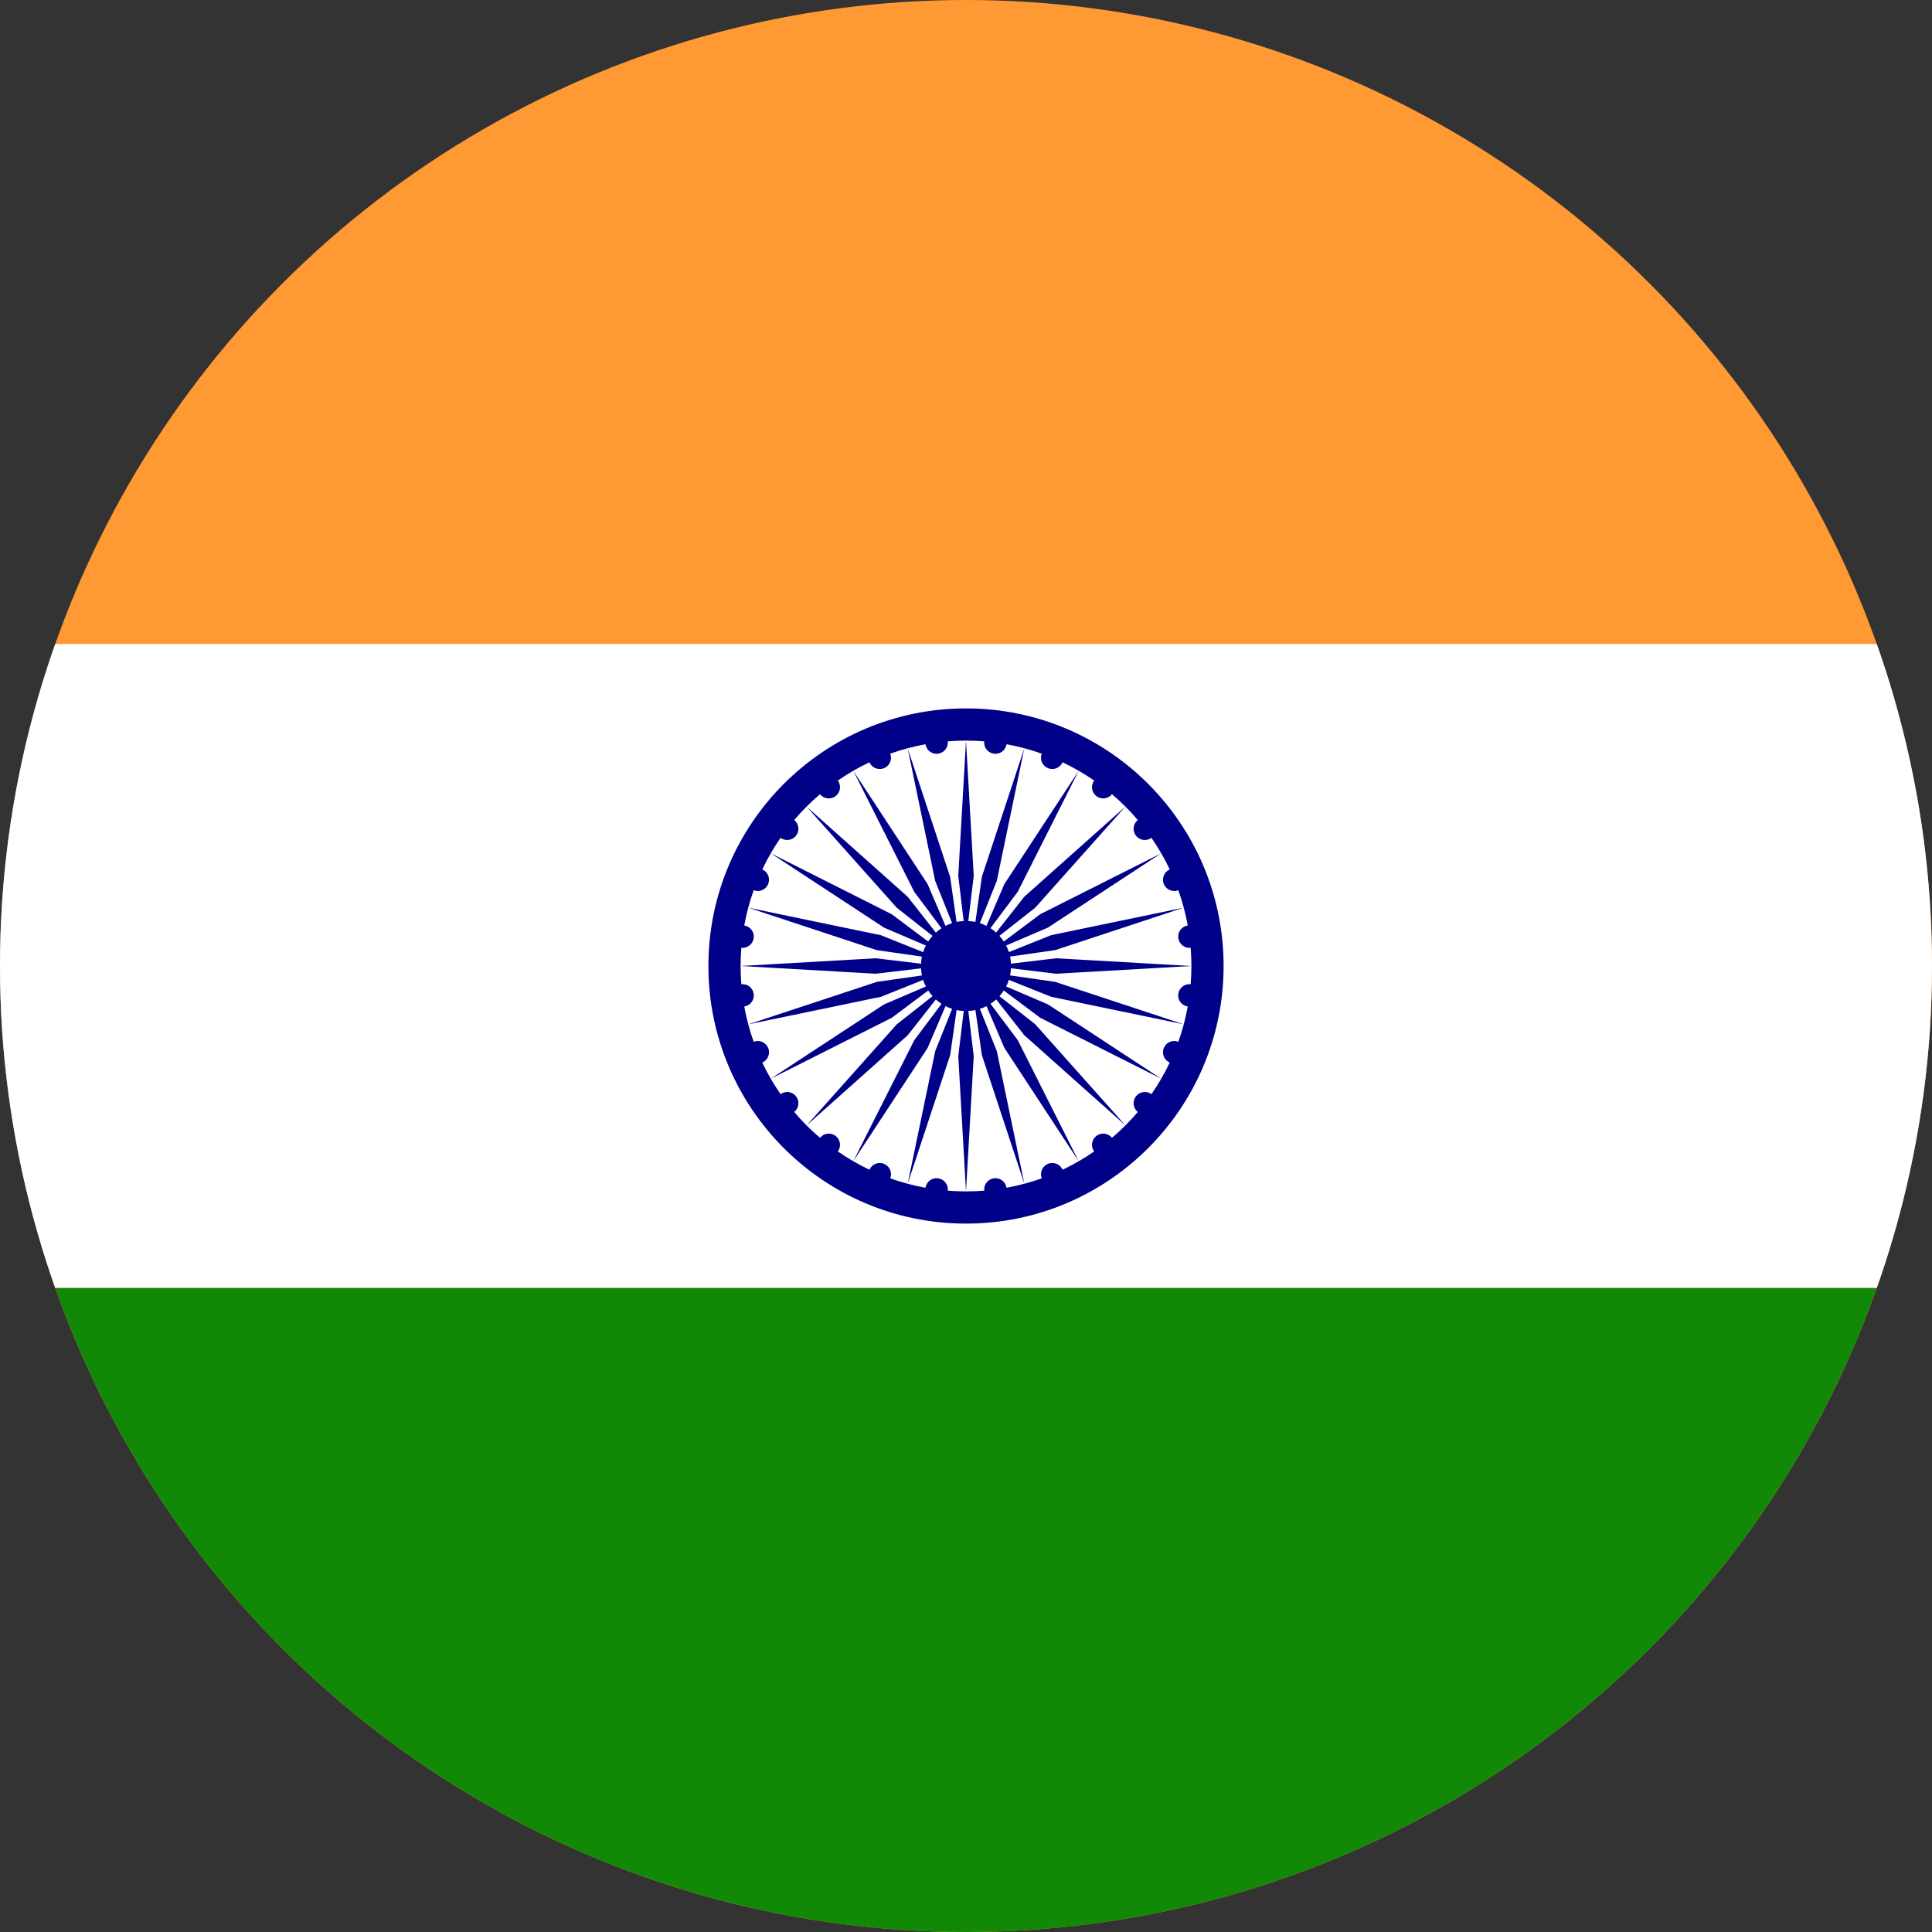 <?xml version="1.0" encoding="utf-8"?>
<!-- Generator: Adobe Illustrator 27.0.0, SVG Export Plug-In . SVG Version: 6.00 Build 0)  -->
<svg version="1.1" id="vectorflags.com" xmlns="http://www.w3.org/2000/svg" xmlns:xlink="http://www.w3.org/1999/xlink" x="0px"
	 y="0px" viewBox="0 0 600 600" style="enable-background:new 0 0 600 600;" xml:space="preserve">
<rect x="0" y="0" width="600" height="600" fill="#333333" stroke="none"/>
<style type="text/css">
	.st0{clip-path:url(#SVGID_00000053513313930608055920000012272394719235470725_);}
	.st1{fill:#FF9933;}
	.st2{fill:#FFFFFF;}
	.st3{fill:#128807;}
	.st4{fill:#000088;}
</style>
<g>
	<defs>
		<circle id="SVGID_1_" cx="300" cy="300" r="300"/>
	</defs>
	<clipPath id="SVGID_00000177482066778928137700000013828964606331472517_">
		<use xlink:href="#SVGID_1_"  style="overflow:visible;"/>
	</clipPath>
	<g style="clip-path:url(#SVGID_00000177482066778928137700000013828964606331472517_);">
		<rect x="-150" class="st1" width="900" height="600"/>
		<rect x="-150" y="200" class="st2" width="900" height="200"/>
		<rect x="-150" y="400" class="st3" width="900" height="200"/>
		<path class="st4" d="M310.38,309.37c0.5-0.55,0.96-1.14,1.36-1.76l11.31,8.47L360.62,335l-35.17-23.08l-12.99-5.56
			c0.34-0.66,0.63-1.34,0.86-2.05l13.11,5.25l41.19,8.55l-39.95-13.19l-13.98-2c0.15-0.72,0.24-1.46,0.27-2.21L328,302.4l42-2.4
			l-42-2.4l-14.04,1.68c-0.04-0.75-0.12-1.49-0.27-2.21l13.98-2l39.95-13.19l-41.19,8.55l-13.11,5.25c-0.23-0.71-0.52-1.4-0.86-2.05
			l12.99-5.56L360.62,265l-37.57,18.92l-11.31,8.47c-0.41-0.63-0.86-1.21-1.36-1.76l11.11-8.73l28-31.4l-31.4,28l-8.73,11.11
			c-0.55-0.5-1.14-0.96-1.76-1.36l8.47-11.31L335,239.38l-23.08,35.17l-5.56,12.99c-0.66-0.34-1.34-0.63-2.05-0.86l5.25-13.11
			l8.55-41.19l-13.19,39.95l-2,13.98c-0.72-0.15-1.46-0.24-2.21-0.27L302.4,272l-2.4-42l-2.4,42l1.68,14.04
			c-0.75,0.04-1.49,0.12-2.21,0.27l-2-13.98l-13.19-39.95l8.55,41.19l5.25,13.11c-0.71,0.23-1.4,0.52-2.05,0.86l-5.56-12.99
			L265,239.38l18.92,37.57l8.47,11.31c-0.63,0.41-1.21,0.86-1.76,1.36l-8.73-11.11l-31.4-28l28,31.4l11.11,8.73
			c-0.5,0.55-0.96,1.14-1.36,1.76l-11.31-8.47L239.38,265l35.17,23.08l12.99,5.56c-0.34,0.66-0.63,1.34-0.86,2.05l-13.11-5.25
			l-41.19-8.55l39.95,13.19l13.98,2c-0.15,0.72-0.24,1.46-0.27,2.21L272,297.6l-42,2.4l42,2.4l14.04-1.68
			c0.04,0.75,0.12,1.49,0.27,2.21l-13.98,2l-39.95,13.19l41.19-8.55l13.11-5.25c0.23,0.71,0.52,1.4,0.86,2.05l-12.99,5.56
			L239.38,335l37.57-18.92l11.31-8.47c0.41,0.63,0.86,1.21,1.36,1.76l-11.11,8.73l-28,31.4l31.4-28l8.73-11.11
			c0.55,0.5,1.14,0.96,1.76,1.36l-8.47,11.31L265,360.62l23.08-35.17l5.56-12.99c0.66,0.34,1.34,0.63,2.05,0.86l-5.25,13.11
			l-8.55,41.19l13.19-39.95l2-13.98c0.72,0.15,1.46,0.24,2.21,0.27L297.6,328l2.4,42l2.4-42l-1.68-14.04
			c0.75-0.04,1.49-0.12,2.21-0.27l2,13.98l13.19,39.95l-8.55-41.19l-5.25-13.11c0.71-0.23,1.4-0.52,2.05-0.86l5.56,12.99L335,360.62
			l-18.92-37.57l-8.47-11.31c0.63-0.41,1.21-0.86,1.76-1.36l8.73,11.11l31.4,28l-28-31.4L310.38,309.37z M300,220
			c-44.18,0-80,35.82-80,80s35.82,80,80,80s80-35.82,80-80S344.18,220,300,220z M365.93,308.68c-0.25,1.89,1.06,3.62,2.94,3.91
			c-0.68,3.76-1.67,7.42-2.93,10.94c-1.77-0.69-3.77,0.15-4.5,1.92c-0.73,1.76,0.09,3.77,1.83,4.54c-1.63,3.43-3.53,6.71-5.67,9.81
			c-1.53-1.11-3.68-0.82-4.83,0.69c-1.16,1.51-0.89,3.66,0.58,4.85c-1.23,1.44-2.5,2.83-3.84,4.17c-1.34,1.34-2.73,2.62-4.17,3.84
			c-1.19-1.47-3.34-1.74-4.85-0.58c-1.51,1.16-1.81,3.3-0.69,4.83c-3.1,2.14-6.37,4.04-9.81,5.67c-0.76-1.74-2.78-2.56-4.54-1.83
			c-1.76,0.73-2.61,2.73-1.92,4.5c-3.53,1.26-7.18,2.24-10.94,2.93c-0.29-1.87-2.02-3.19-3.91-2.94c-1.89,0.25-3.22,1.96-3.02,3.84
			c-1.87,0.15-3.76,0.23-5.66,0.23s-3.8-0.08-5.66-0.23c0.2-1.88-1.13-3.59-3.02-3.84c-1.89-0.25-3.62,1.06-3.91,2.94
			c-3.76-0.68-7.42-1.67-10.94-2.93c0.69-1.77-0.15-3.77-1.92-4.5c-1.76-0.73-3.77,0.09-4.54,1.83c-3.43-1.63-6.71-3.53-9.81-5.67
			c1.11-1.53,0.82-3.68-0.69-4.83c-1.51-1.16-3.66-0.89-4.85,0.58c-1.44-1.23-2.83-2.5-4.17-3.84c-1.34-1.34-2.62-2.73-3.84-4.17
			c1.47-1.19,1.74-3.34,0.58-4.85c-1.16-1.51-3.3-1.81-4.83-0.69c-2.14-3.1-4.04-6.37-5.67-9.81c1.74-0.76,2.56-2.78,1.83-4.54
			c-0.73-1.76-2.73-2.61-4.5-1.92c-1.26-3.53-2.24-7.18-2.93-10.94c1.87-0.29,3.19-2.02,2.94-3.91c-0.25-1.89-1.96-3.22-3.84-3.02
			c-0.15-1.87-0.23-3.76-0.23-5.66s0.08-3.8,0.23-5.66c1.88,0.2,3.59-1.13,3.84-3.02c0.25-1.89-1.06-3.62-2.94-3.91
			c0.68-3.76,1.67-7.42,2.93-10.94c1.77,0.69,3.77-0.15,4.5-1.92c0.73-1.76-0.09-3.77-1.83-4.54c1.63-3.43,3.53-6.71,5.67-9.81
			c1.53,1.11,3.68,0.82,4.83-0.69c1.16-1.51,0.89-3.66-0.58-4.85c1.23-1.44,2.5-2.83,3.84-4.17c1.34-1.34,2.73-2.62,4.17-3.84
			c1.19,1.47,3.34,1.74,4.85,0.58c1.51-1.16,1.81-3.3,0.69-4.83c3.1-2.14,6.37-4.04,9.81-5.67c0.76,1.74,2.78,2.56,4.54,1.83
			c1.76-0.73,2.61-2.73,1.92-4.5c3.53-1.26,7.18-2.24,10.94-2.93c0.29,1.87,2.02,3.19,3.91,2.94c1.89-0.25,3.22-1.96,3.02-3.84
			c1.87-0.15,3.76-0.23,5.66-0.23s3.8,0.08,5.66,0.23c-0.2,1.88,1.13,3.59,3.02,3.84c1.89,0.25,3.62-1.06,3.91-2.94
			c3.76,0.68,7.42,1.67,10.94,2.93c-0.69,1.77,0.15,3.77,1.92,4.5c1.76,0.73,3.77-0.09,4.54-1.83c3.43,1.63,6.71,3.53,9.81,5.67
			c-1.11,1.53-0.82,3.68,0.69,4.83c1.51,1.16,3.66,0.89,4.85-0.58c1.44,1.23,2.83,2.5,4.17,3.84c1.34,1.34,2.62,2.73,3.84,4.17
			c-1.47,1.19-1.74,3.34-0.58,4.85c1.16,1.51,3.3,1.81,4.83,0.69c2.14,3.1,4.04,6.37,5.67,9.81c-1.74,0.76-2.56,2.78-1.83,4.54
			c0.73,1.76,2.73,2.61,4.5,1.92c1.26,3.53,2.24,7.18,2.93,10.94c-1.87,0.29-3.19,2.02-2.94,3.91c0.25,1.89,1.96,3.22,3.84,3.02
			c0.15,1.87,0.23,3.76,0.23,5.66s-0.08,3.8-0.23,5.66C367.89,305.46,366.18,306.79,365.93,308.68z"/>
	</g>
</g>
</svg>
